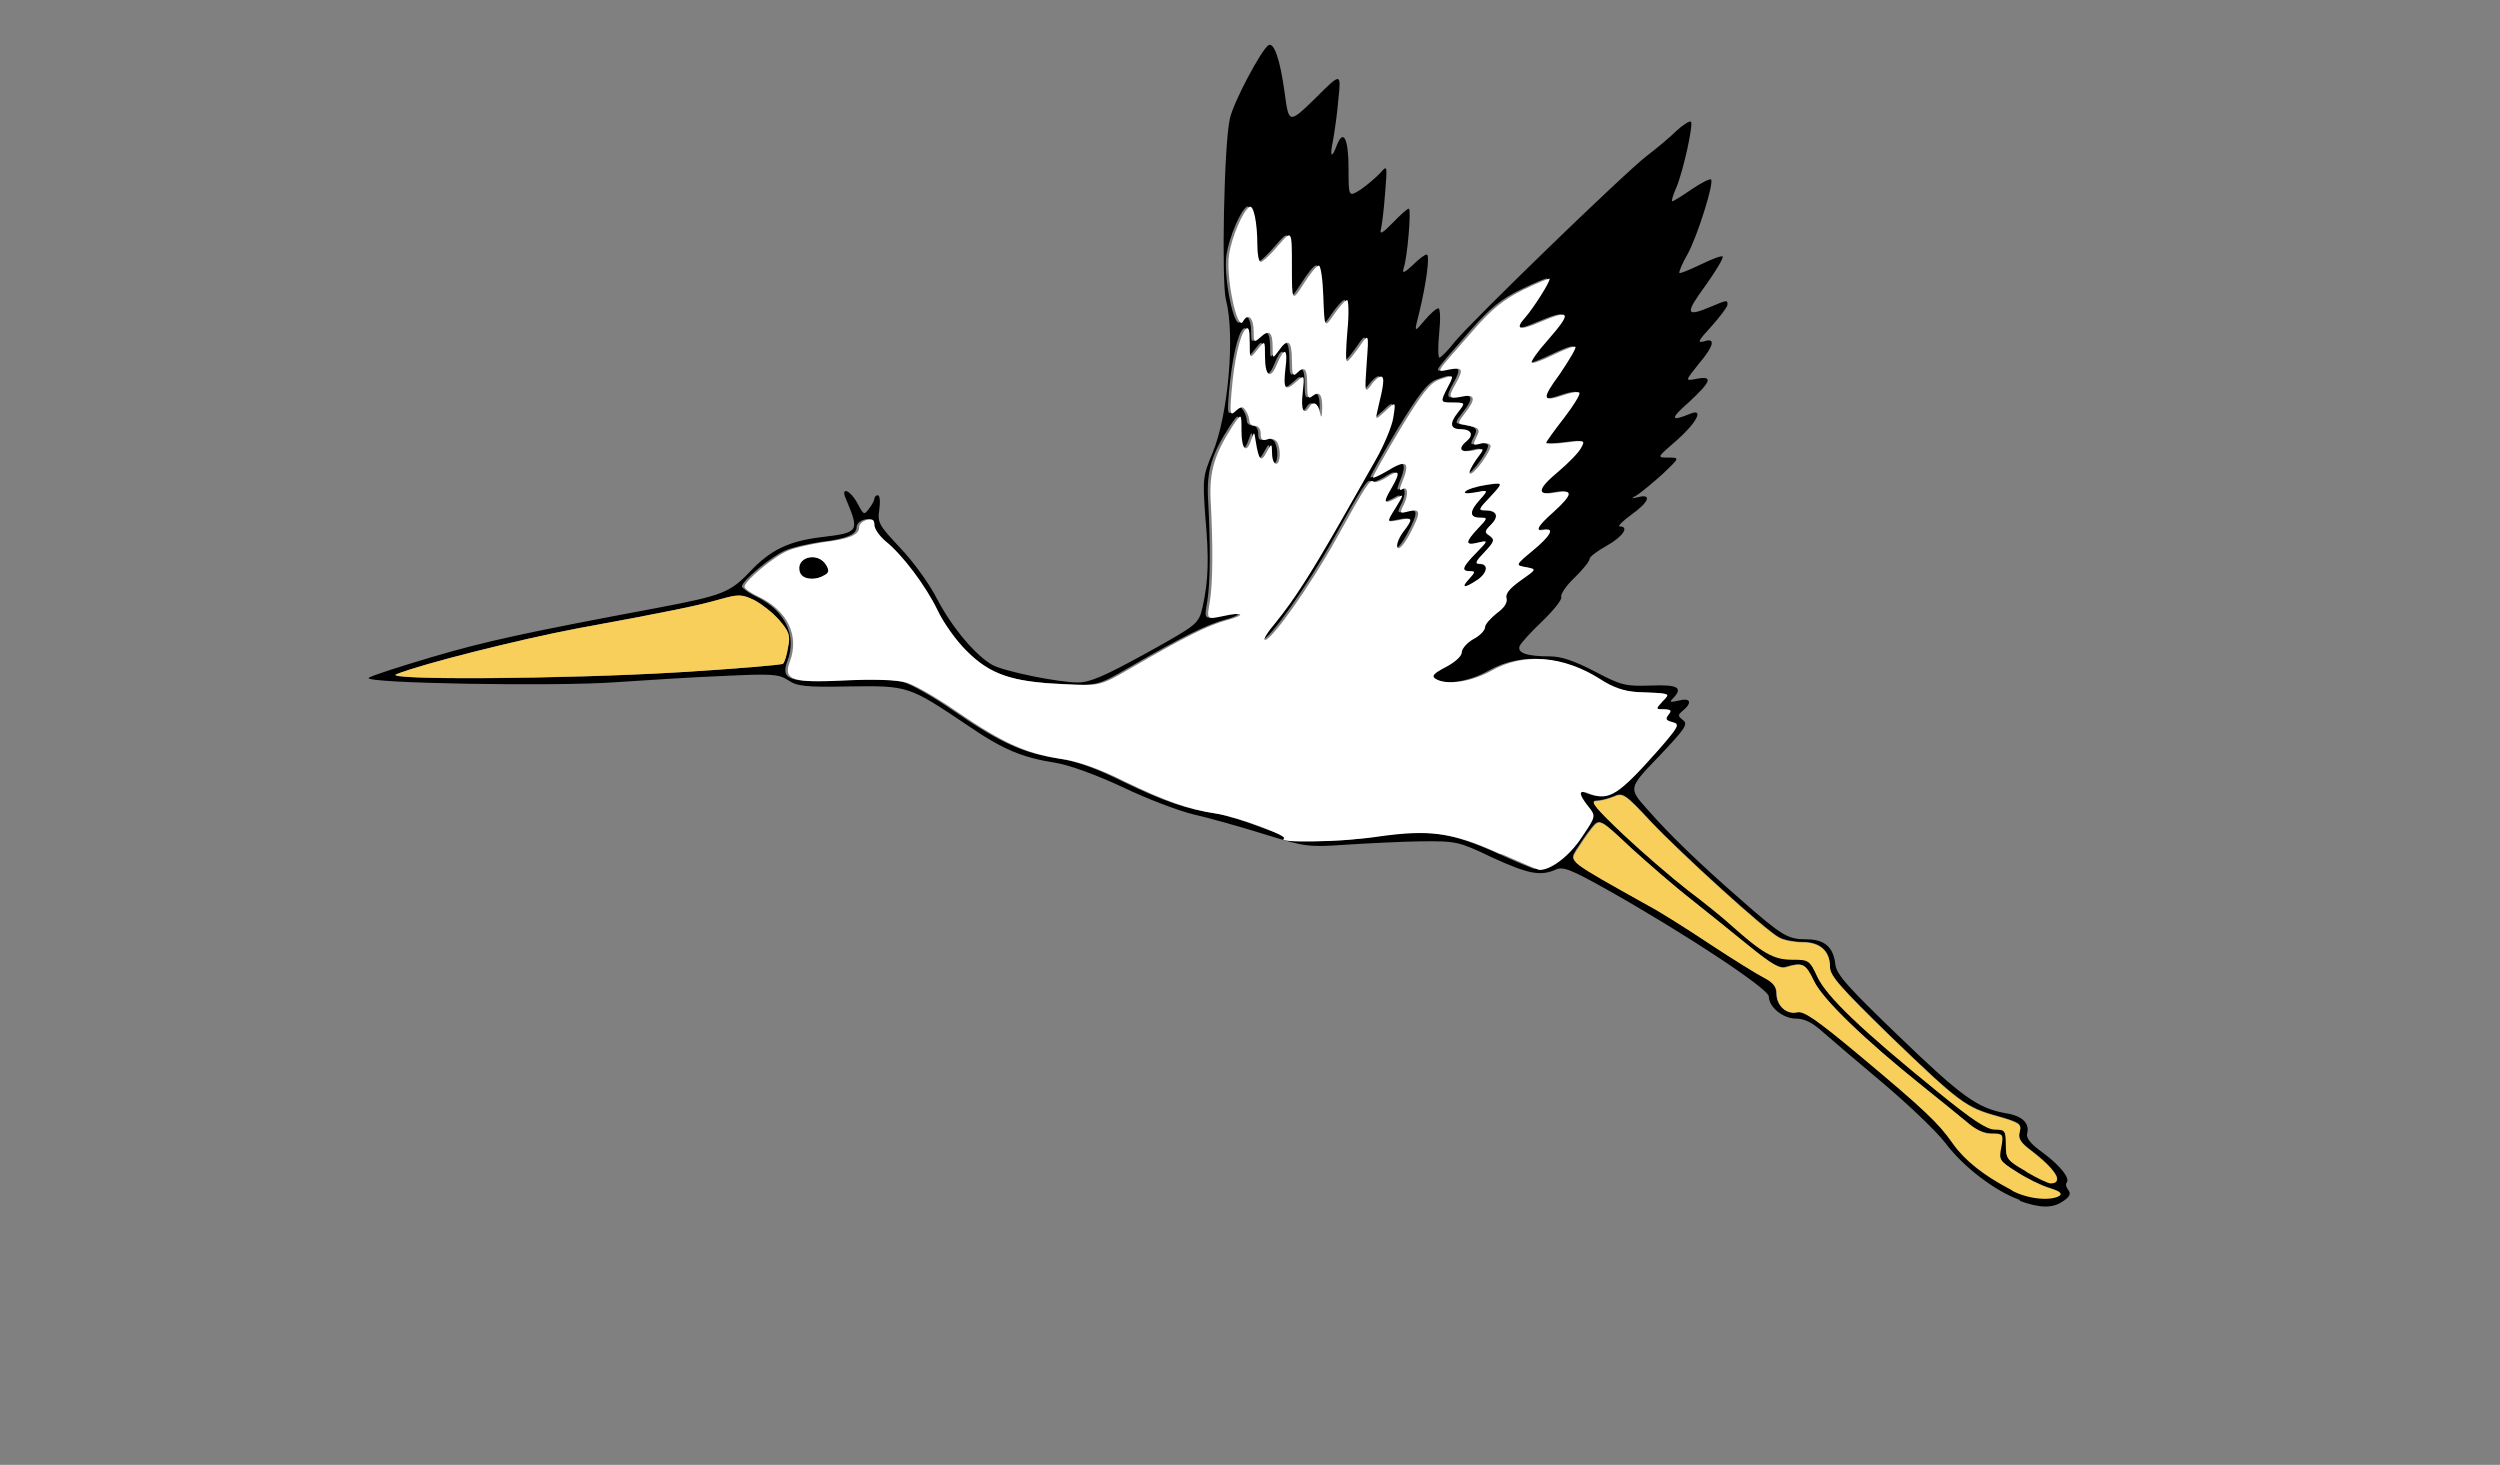 <svg id="storch" xmlns="http://www.w3.org/2000/svg" xmlns:xlink="http://www.w3.org/1999/xlink" viewBox="0 0 1024 600" shape-rendering="geometricPrecision" text-rendering="geometricPrecision"><rect x="0" y="0" width="1024" height="600" fill="#808080" stroke="none"/><style><![CDATA[#storch-g1_to {animation: storch-g1_to__to 2000ms linear infinite normal forwards}@keyframes storch-g1_to__to { 0% {transform: translate(-10.854px,19.643px)} 50% {transform: translate(1.947px,63.462px)} 100% {transform: translate(-10.854px,19.643px)} }]]></style><g id="storch-g1_to" transform="translate(-10.854,19.643)"><g id="storch-g1" transform="translate(0,0)" clip-rule="evenodd"><g id="storch-g2" transform="matrix(1.16 0 0 1.16 -199.478 -175.576)" clip-rule="evenodd"><path id="storch-path1" d="M894.4,558.1C885.8,555,874.6,546.5,868.3,538.1C865.1,533.9,855.3,524.6,846.7,517.3C838.1,510.1,828.5,501.9,825.4,499.2C821.5,495.6,818.6,494.1,815.5,494.1C810.9,494.1,805.9,490,805.9,486.3C805.9,483.6,776.5,464.2,749.2,448.8C736,441.4,733.3,440.3,730.6,441.5C725.2,443.9,720.9,443,708.2,437.2C696.3,431.5,695.5,431.4,683.1,431.5C676.1,431.6,664.1,432.2,656.5,432.7C643.3,433.6,642.2,433.5,627.5,428.9C619.1,426.3,608.1,423.2,602.8,422C597.7,420.8,586.3,416.5,577.8,412.4C568.6,408.1,559,404.6,554.2,403.8C542.1,401.9,535.4,399.1,522.6,390.3C502.3,376.7,502.1,376.5,481.3,376.8C465.9,377.1,462.8,376.8,459.6,374.6C456.2,372.4,453.8,372.3,436.9,373.1C426.4,373.5,409.4,374.6,399,375.3C377.7,376.9,309.6,375.7,311.5,373.8C312.2,373.1,322.2,369.9,333.6,366.5C353,360.8,366.3,357.9,413.8,349C436.5,344.7,439.2,343.6,446.2,336.2C453.4,328.6,459.8,325.5,471.3,324.1C484.8,322.5,484.9,322.2,479.9,310.3C478.1,306,481.8,307.7,484.1,312.2C486.3,316.3,486.4,316.4,488.2,314C489.3,312.6,490.1,311,490.1,310.4C490.1,309.9,490.6,309.3,491.3,309.3C492,309.3,492.2,311.6,491.8,314.4C491.1,319,491.7,319.9,499.2,327.9C503.7,332.6,509.6,340.7,512.3,346.1C517.6,356.2,526.1,366.2,531.9,369.3C536.4,371.6,555,375.4,562,375.4C566.2,375.4,571.4,373.1,586,365.1C604.5,354.8,604.5,354.8,606,348.6C608,339.4,608.3,331.9,606.9,316.6C606,303.6,606,302.6,609.5,294.3C615,281.1,617.5,252.6,614.2,240.3C612.6,234.1,613.5,185.2,615.6,176.3C616.8,170.6,626.7,152,629.2,150.4C631.2,149.2,633.3,155.4,634.9,166.9C636.4,178.2,636.4,178.2,645.7,169.2C654.9,160,654.9,160,653.9,169.5C653.5,174.8,652.5,181.2,652,184.1C650.8,189.9,651.5,190.7,653.4,185.6C655.7,179.8,657.5,183.4,657.5,194C657.5,204.1,657.5,204.1,662,201.2C664.3,199.6,667.4,196.9,668.8,195.4C671.2,192.6,671.2,192.8,670.4,202.7C670,208.2,669.3,214,668.9,215.5C668.4,217.4,669.6,216.7,673.1,213.1C675.7,210.4,678.2,208.1,678.8,208.1C679.7,208.1,678.3,225.6,676.9,229.3C676.4,231.1,677.2,230.8,680.1,228.1C682.3,225.9,684.4,224.3,685.1,224.3C686.3,224.3,685,234.3,682.5,244.6C680.6,252,680.6,252,684.3,247.6C686.3,245.2,688.5,243.3,689.2,243.3C689.9,243.3,690,247.2,689.5,252.1C689,257,689.1,260.9,689.6,260.7C690.1,260.7,692.7,258.1,695.1,255C700.8,248,754.8,195.6,762.9,189.4C766.3,186.8,771,182.9,773.3,180.6C775.7,178.4,778,177,778.4,177.4C779.3,178.3,775.8,194.4,773.3,200.5C772.1,203.2,771.4,205.5,771.8,205.5C772.2,205.5,775.3,203.6,778.6,201.3C782,199,785.1,197.4,785.5,197.8C786.6,199,780.8,217.5,777.3,224C775.3,227.4,774.1,230.5,774.3,230.8C774.6,231.1,777.9,229.7,781.9,227.8C785.8,225.9,789.2,224.6,789.6,225C790,225.4,787.3,230,783.5,235.3C776.2,245.3,776.5,246.5,785.5,242.7C791.2,240.3,791.3,240.3,791.3,242C791.3,242.8,788.7,246.2,785.6,249.7C781,254.7,780.5,255.6,782.9,255C787.2,253.5,786.7,256.4,781,263.1C776.3,269,776.3,269,780.3,268.2C786.4,267,785.6,269.1,777.5,276.6C770.9,282.4,771.2,283.4,778.2,280.5C783.1,278.5,780.4,283.7,773.5,289.8C766.3,296,766.3,296,770.4,296C774.5,296,774.5,296,768.4,301.8C765,304.9,761,308.1,759.6,309.1C757,310.6,757,310.6,760,309.9C764.7,308.8,763.5,311.8,757.3,316.2C754.3,318.4,752.4,320.3,753.2,320.3C756.8,320.3,754.4,323.9,748.7,327.1C745.3,329,742.6,331,742.6,331.8C742.6,332.6,740.2,335.6,737.3,338.4C734.3,341.2,732.3,344.3,732.6,345.2C733,346.1,729.9,349.9,726,353.7C721.9,357.6,718.3,361.5,717.9,362.6C717,365,720.6,366.2,728.7,366.2C732.6,366.2,737.3,367.8,744.4,371.5C753.7,376.4,755.2,376.8,764.1,376.5C773.8,376.1,775.7,377.2,772.1,381C770.6,382.4,771,382.5,774.1,381.8C778.2,380.7,779,382.5,775.6,385.3C773.7,386.9,773.7,387.2,775.6,388.7C777.5,390.1,776.3,391.8,767.1,401.5C756.3,412.7,756.3,412.7,762.9,420.1C770.6,428.9,781,439,796,452.1C810.6,464.9,812.6,466.1,819.1,466.1C825.6,466.1,828.7,468.8,829.4,475C829.7,478.4,833.9,483.1,851.7,500.2C874.1,521.8,879.6,525.7,889.5,527.5C895.4,528.4,898.1,531,897.1,534.8C896.7,536.3,898.6,538.6,902.6,541.4C908.7,545.9,912.5,550.6,911,552.1C910.6,552.6,910.9,553.7,911.7,554.7C912.6,555.9,912.2,557,909.9,558.5C906.3,561.1,901.8,561.1,894.6,558.5L894.4,558.1ZM908.3,556.5C909.5,555.7,908.4,554.9,904.9,553.8C902.1,553,896.8,550.4,893.3,548.1C887.1,544.2,886.8,543.8,887.8,539.3C888.6,534.7,888.5,534.6,884.4,534.6C881.6,534.6,878.6,533.1,875.2,530.1C872.4,527.7,865.5,522.1,859.9,517.7C839.8,501.6,824.8,487.2,821.7,480.7C818.7,474.5,817.8,474.1,811.8,475.8C809.6,476.5,806.7,474.7,799,468.5C793.5,464,784.3,456.6,778.5,452C772.7,447.5,763.1,439.2,757,433.6C746.1,423.3,746.1,423.3,743.2,426.8C741.6,428.8,739.3,432.2,737.9,434.4C735.3,438.7,734.5,438,763.3,454.1C767.1,456.1,776.8,462.2,784.9,467.6C793.1,473,801.8,478.4,804.2,479.6C807.3,481.2,808.5,482.8,808.5,485.1C808.5,489.4,812,492.7,815.8,491.7C818.1,491.2,822.7,494.3,837.5,506.7C860.7,526.1,865.7,530.9,870.7,538C879.3,550.6,900.7,560.8,908.1,556.2L908.3,556.5ZM907.6,551.1C908.5,549.7,904.8,545.4,898.8,540.8C894.7,537.8,893.8,536.3,894.5,533.9C895.2,531.2,894.4,530.7,886.8,528.5C875.5,525.4,873.3,523.8,848.6,500C831.3,483.1,827.5,478.9,827.5,475.8C827.5,470.1,824,467,817.8,467C814.8,467,811.2,466.3,809.6,465.4C804.9,463,774.9,435.7,764.2,424.4C755.2,414.7,754.3,414.1,751.1,415.6C749.2,416.4,746.4,417.1,744.9,417.1C742.6,417.1,744.9,419.8,754.6,429C761.5,435.5,771.7,444.3,777.3,448.6C783,452.9,789.7,458.3,792.3,460.7C803.6,470.8,807.6,473.1,813.9,473.1C820,473.1,820.2,473.2,823.1,479.3C826.5,486.3,838.5,497.8,865.2,519.5C877.8,529.8,882.9,533.1,885.7,533.1C889.3,533.1,889.6,533.5,889.6,538.5C889.6,543.5,890,544,896.8,547.9C904,552,906.5,552.8,907.6,550.9L907.6,551.1ZM729.7,439.3C732.3,438.1,736.2,434.2,739,429.9C744,422.5,744,422.5,741.2,419C737.6,414.3,737.8,412.9,742,414.7C748.6,417.1,751.9,415.1,765.9,399.3C773.3,390.8,773.7,390,771,389.3C768.7,388.8,768.4,388.2,769.6,386.7C770.8,385.2,770.5,384.8,768.1,384.8C765.1,384.8,765,384.7,767.4,382.1C770.2,379,770.9,379.3,758.4,378.7C753.9,378.4,749.9,377.1,745.6,374.2C732.5,365.8,718.3,364.8,707,371.2C699.7,375.3,691.2,376.5,687.3,374C685.8,373.1,686.8,372.1,690.9,369.9C694.3,368.1,696.6,366,696.6,364.6C696.6,363.4,698.5,361.2,700.7,360C703,358.8,704.8,356.9,704.8,355.8C704.8,354.9,706.7,352.7,708.9,350.9C711.6,349,712.8,347.1,712.4,345.6C711.9,344,713.5,342.1,717.4,339.3C723.1,335.2,723.1,335.2,719.3,334.6C715.5,333.9,715.5,333.9,721.6,328.8C727.8,323.7,729.6,320.7,725.9,321.4C722.3,322.2,723.1,320.3,728.9,315.2C735.8,308.9,736.1,307.1,730,308.2C723,309.6,723.1,307.3,730.5,301C734.3,297.9,737.9,294.1,738.7,292.5C740.2,289.8,740.1,289.7,733.3,290.6C729.5,291.1,726.4,291.1,726.4,290.7C726.4,290.3,729.2,286.4,732.7,281.9C736.1,277.4,738.6,273.4,738.1,273C737.7,272.5,735.4,272.9,733,273.7C724.9,276.5,724.6,275.5,731.2,266.4C734.6,261.5,737.1,257.2,736.7,256.8C736.3,256.4,732.9,257.7,729,259.6C725.1,261.5,721.7,262.8,721.3,262.4C720.9,262,723.3,258.5,726.8,254.6C735.6,244.5,735.2,243.4,724.1,248.1C716.8,251.3,715.2,250.7,719.1,246.3C721.8,243.2,727.6,234.2,727.6,232.8C727.6,232.4,723.4,234.2,718.4,236.6C711.2,240.1,707.2,243.5,700.6,251C686.6,267.1,687.4,265.7,692.2,264.8C696.9,263.9,697.3,264.7,694.5,269.7C691.7,274.7,692.1,275.4,696.5,274.4C701.4,273.3,701.8,275.1,697.7,280.2C695,283.7,695,283.8,697.4,284.3C702.9,285.2,703.3,285.8,701.7,288.8C700.3,291.5,700.5,291.6,703.1,291C704.6,290.6,706.2,290.9,706.7,291.5C707.5,292.9,700.5,302.6,699.4,301.5C699,301.1,700.1,298.9,701.7,296.6C704.8,292.4,704.8,292.4,700.6,293.4C696.1,294.3,695.1,292.9,698.4,290C700.8,288,699.9,285.9,696.4,285.9C692.5,285.9,692.1,283.9,695.2,280C697.9,276.5,697.9,276.5,693.8,276.5C688.9,276.5,688.9,276.4,691.6,271.1C694,266.5,694,266.5,688.6,268.4C685.4,269.6,682.5,273.3,674.8,285.9C669.5,294.8,665.2,302.4,665.2,302.9C665.2,303.3,667.2,302.4,669.8,300.9C677.4,296.2,678.6,297.3,675.2,305.4C674.5,307.3,674.7,307.7,675.7,307C677.7,305.8,677.9,309.4,675.8,313.1C674.6,315.5,674.9,315.7,677.8,314.9C682.1,313.8,682.3,315.2,678.1,323.1C676.2,326.6,674.5,328.6,673.9,327.7C673.4,326.9,674.2,324.5,675.8,322.3C679.6,317.3,679.4,316.9,674.3,318C670,318.8,670,318.8,673.2,313.7C676.2,308.8,676.2,308.7,673.5,310.2C669,312.6,668.8,312,671.7,306.8C675.2,300.9,674.7,299.8,669.9,303C667.9,304.2,666,304.9,665.4,304.4C664.3,303.3,662.8,305.5,652.3,324.5C642.9,341.4,629.5,360.3,627.1,360.3C626.3,360.3,628,357.5,631,354C637.3,346.2,643.1,337.1,653.4,319.2C657.6,311.8,663.4,301.7,666.2,296.7C669,291.8,671.9,285.1,672.4,281.8C673.3,276,673.3,276,669.7,279.4C665.9,282.8,665.9,282.8,666.9,278.9C669.1,270,669.3,267.3,668,267.3C667.3,267.3,665.7,268.7,664.5,270.4C662.3,273.2,662.3,272.8,663,262.6C663.8,251.8,663.8,251.8,660.3,256.9C658.4,259.6,656.5,261.9,656.1,261.9C655.6,261.9,655.7,257,656.2,251.1C656.7,245.2,656.6,240.3,656.1,240.3C655.4,240.3,653.4,242.6,651.5,245.3C648.1,250.3,648.1,250.3,647.7,239.2C647.4,233.1,646.8,228.1,646.1,228.1C645.3,228.1,643,230.9,640.7,234.6C636.6,240.9,636.6,240.9,636.6,228.3C636.6,215.5,636.6,215.5,631.7,221.1C629.1,224.2,626.3,226.8,625.6,226.8C624.9,226.8,624.4,224.1,624.4,220.9C624.4,213.1,623,206.5,621.6,207.4C619.3,208.8,615.4,218.1,614.4,224.3C613.2,232.1,617.2,251.6,619.3,247.9C621.1,244.7,623.1,246.5,623.1,251.4C623.1,255.5,623.2,255.5,625.5,253.4C628.6,250.6,629.8,251.6,629.8,257C629.8,261.1,629.8,261.1,632,258.1C635.2,253.5,636.6,254.6,636.6,261.5C636.6,266.5,637,267.4,638.2,266.2C641,263.4,642,264.4,642,270.1C642,274.7,642.4,275.4,643.8,274.2C646.4,272.2,647.4,273.7,647.3,278.7C647.2,281.9,646.9,282.2,646.5,279.9C645.8,276.7,644.1,275.8,642.7,278.1C640.8,281.2,639.7,279,640.4,273.1C641.1,266.8,640.9,266.6,638.4,268.9C634.2,272.7,633.5,271.9,634.3,264.6C635.2,257.2,633.9,256.6,631.2,263.2C629,268.5,627.1,267.1,627.1,260.1C627.1,254.4,627.1,254.4,624.4,257.8C621.7,261.2,621.7,261.2,621.7,255.1C621.7,250.8,621.3,249.6,620.2,250.6C618.3,252.5,616.3,261.4,615.3,272.6C614.6,280.7,614.8,281.2,616.8,279.4C618.8,277.8,619.4,277.8,620.4,279.5C621.1,280.6,621.6,282.2,621.6,283.1C621.6,283.9,622.5,284.7,623.6,284.7C624.8,284.7,625.6,285.9,625.6,287.5C625.6,289.7,626.1,290.1,627.9,289.5C629.1,289,630.6,289.4,631.3,290.3C632.8,292.7,632.7,298.1,631,298.1C630.3,298.1,629.6,296.5,629.6,294.5C629.5,290.7,629.5,290.7,627.6,294.1C625.7,297.7,624.9,296.9,623.8,290C623.3,286.6,623.3,286.6,622.2,289.7C620.6,294.7,618.8,293.1,618.8,286.5C618.8,280.2,618.8,280.2,615.7,284.7C609.2,294.6,607.3,300.8,607.9,310.9C608.8,327,608.7,340.3,607.6,346.9C606.5,353.1,606.5,353.1,612.2,351.9C619.8,350.1,620.6,351.5,613.3,353.4C607.1,355.2,598.6,359.3,580,370.1C568.8,376.6,568.8,376.6,555.7,375.9C537.7,375.1,530.1,372.4,521.8,364.2C518.2,360.6,513.6,354.1,511.5,349.8C507.3,341,499.1,330.1,493.1,325.4C490.9,323.6,489.2,321.1,489.2,319.7C489.2,317.9,488.5,317.4,486.5,317.9C485,318.3,483.8,319.4,483.8,320.5C483.8,323.2,480.2,324.7,471,325.8C466.5,326.5,461,327.7,458.6,328.8C453.9,330.7,443.3,339.5,443.3,341.5C443.3,342,445.5,343.7,448,344.9C458.5,349.8,462.9,358.8,459.3,368C456.9,374.5,460.1,375.6,479,374.6C488.7,374.1,497.2,374.3,500.3,375.3C503,376,511.1,380.6,518.3,385.6C534.5,396.7,542.6,400.3,554.6,402.2C561.1,403.1,568.4,405.7,577.8,410.4C592.1,417.3,600.1,420.1,610.6,421.7C614,422.2,621.1,424.4,626.7,426.6C640.5,431.9,649.1,432.5,666.7,429.8C685.2,427,693.3,428.2,710,435.7C716.6,438.7,722.6,441.2,723.1,441.2C723.8,441.2,726.3,440.3,728.8,439L729.7,439.3ZM421.2,371.8C440.9,370.6,457.4,369.2,457.8,368.8C458.3,368.3,459.2,365.6,459.6,362.9C460.4,358.7,459.9,357.4,456.4,353.3C454.2,350.7,450.2,347.6,447.6,346.3C443.3,344.3,442.1,344.3,435.7,346C428,348.2,418.6,350.2,384.8,356.4C364.8,360.2,330.3,368.8,321.3,372.5C315.8,374.7,380.7,374.3,421.2,371.8Z" clip-rule="evenodd" fill="rgb(0,0,0)" stroke="none" stroke-width="1" stroke-linejoin="round" stroke-miterlimit="2"/></g><g id="storch-g3" transform="matrix(1.16 0 0 1.16 -199.478 -175.576)" clip-rule="evenodd"><path id="storch-path2" d="M700,338.9C702.2,336.5,702.2,336.2,700.3,336.2C697.1,336.2,697.5,334.8,702.5,329.7C706.8,325.2,706.8,325.2,703.2,326.1C698.5,327.3,698.5,326,703.1,321.1C706.6,317.5,706.6,317.3,703.8,317.3C700,317.3,700,315,703.9,310.8C706.9,307.4,706.9,307.4,702.1,308.4C699.1,308.9,697.9,308.8,698.7,308C699.5,307.2,702.8,306.2,706.1,305.7C712.2,304.8,712.2,304.8,707.6,309.8C703.3,314.3,703.1,314.7,705.7,314.7C709.9,314.7,710.7,316.9,707.7,319.8C705.4,322.1,705.4,322.5,707.3,323.7C709.2,325.1,708.9,325.7,705.5,329.4C702.4,332.6,702,333.6,703.7,333.6C707.1,333.6,706.5,337,702.6,339.5C698.1,342.5,696.9,342.2,699.9,339L700,338.9Z" clip-rule="evenodd" fill="rgb(0,0,0)" stroke="none" stroke-width="1" stroke-linejoin="round" stroke-miterlimit="2"/></g><g id="storch-g4" transform="matrix(1.16 0 0 1.16 -199.478 -175.576)" clip-rule="evenodd"><path id="storch-path3" d="M463.9,336.7C461.9,331.3,470,328.9,473.1,333.9C474.2,335.8,474.2,336.6,472.6,337.5C469.5,339.5,464.9,339.1,464,336.7L463.9,336.7Z" clip-rule="evenodd" fill="rgb(0,0,0)" stroke="none" stroke-width="1" stroke-linejoin="round" stroke-miterlimit="2"/></g><g id="storch-g5" transform="matrix(1.16 0 0 1.16 -199.478 -175.576)" clip-rule="evenodd"><path id="storch-path4" d="M891.7,554.7C881.6,549.3,875,544,870.9,538.2C865.9,531,860.9,526.3,837.7,506.9C822.8,494.5,818.3,491.4,816,491.9C812.2,492.8,808.7,489.6,808.7,485.3C808.7,483,807.5,481.4,804.4,479.8C802,478.6,793.3,473.2,785.1,467.8C777,462.4,767.3,456.3,763.5,454.3C734.7,438.2,735.6,438.9,738.1,434.6C739.5,432.4,741.7,429.1,743.4,427C746.2,423.5,746.2,423.5,757.2,433.8C763.3,439.3,772.9,447.7,778.7,452.2C784.5,456.8,793.7,464.2,799.2,468.7C806.9,474.9,809.9,476.7,812,476C817.9,474.2,818.9,474.6,821.9,480.9C825,487.4,840,501.8,860.1,517.9C865.6,522.4,872.5,527.9,875.4,530.3C878.8,533.3,881.7,534.8,884.6,534.8C888.7,534.8,888.8,534.9,888,539.5C887.1,544,887.3,544.4,893.5,548.3C897,550.6,902.3,553.2,905.1,554C908.6,555.1,909.7,555.9,908.5,556.7C905.3,558.6,897.3,557.8,891.9,554.9L891.7,554.7Z" clip-rule="evenodd" fill="rgb(247,207,90)" stroke="none" stroke-width="1" stroke-linejoin="round" stroke-miterlimit="2"/></g><g id="storch-g6" transform="matrix(1.16 0 0 1.16 -199.478 -175.576)" clip-rule="evenodd"><path id="storch-path5" d="M896.8,548.1C890,544.2,889.6,543.6,889.6,538.7C889.6,533.7,889.3,533.3,885.7,533.3C882.9,533.3,877.7,529.9,865.2,519.7C838.5,498,826.5,486.5,823.1,479.5C820.3,473.4,820,473.3,813.9,473.3C807.6,473.3,803.6,471,792.3,460.9C789.7,458.5,783,453.1,777.3,448.8C771.8,444.5,761.5,435.7,754.6,429.2C744.9,420,742.6,417.3,744.9,417.3C746.4,417.3,749.2,416.6,751.1,415.8C754.3,414.3,755.2,414.9,764.2,424.6C774.9,435.9,804.8,463.2,809.6,465.6C811.2,466.5,814.9,467.2,817.8,467.2C824,467.2,827.5,470.3,827.5,476C827.5,479.1,831.3,483.3,848.6,500.2C873.3,524,875.5,525.6,886.8,528.7C894.4,530.9,895.2,531.4,894.5,534.1C893.8,536.5,894.8,538,898.8,541C907.3,547.5,910.1,552.3,905.4,552.3C904.5,552.3,900.5,550.4,896.8,548.2L896.8,548.1Z" clip-rule="evenodd" fill="rgb(247,207,90)" stroke="none" stroke-width="1" stroke-linejoin="round" stroke-miterlimit="2"/></g><g id="storch-g7" transform="matrix(1.16 0 0 1.16 -199.478 -175.576)" clip-rule="evenodd"><path id="storch-path6" d="M321.3,372.5C330.2,368.9,364.8,360.2,384.8,356.4C418.6,350.2,428,348.2,435.7,346C442,344.2,443.3,344.2,447.6,346.3C450.2,347.7,454.2,350.8,456.4,353.3C459.9,357.4,460.5,358.7,459.6,362.9C459.2,365.6,458.4,368.3,457.8,368.8C457.4,369.2,440.9,370.6,421.2,371.8C380.7,374.2,315.8,374.6,321.3,372.5Z" clip-rule="evenodd" fill="rgb(247,207,90)" stroke="none" stroke-width="1" stroke-linejoin="round" stroke-miterlimit="2"/></g><g id="storch-g8" transform="matrix(1.16 0 0 1.16 -199.478 -175.576)" clip-rule="evenodd"><path id="storch-path7" d="M710.9,435.9C694.3,428.3,686.1,427.3,668.2,429.8C655,431.8,631.7,432.2,634.7,430.5C636.2,429.6,618.4,422.9,610.8,421.7C600.8,420.2,592.6,417.2,578.7,410.5C569.3,405.8,562,403.2,555.5,402.3C543.5,400.4,535.4,396.8,519.2,385.7C512,380.7,503.9,376.1,501.2,375.4C498.1,374.5,489.6,374.2,479.9,374.7C461,375.6,457.8,374.6,460.2,368.1C463.7,358.9,459.4,349.9,448.9,345C446.3,343.8,444.2,342.2,444.2,341.6C444.2,339.6,454.7,330.8,459.5,328.9C461.9,327.8,467.5,326.6,471.9,325.9C481.1,324.8,484.7,323.3,484.7,320.6C484.7,319.5,485.9,318.4,487.4,318C489.4,317.5,490.1,318,490.1,319.8C490.1,321.2,491.9,323.7,494,325.5C499.9,330.2,508.2,341.2,512.4,349.9C514.4,354.2,519,360.7,522.7,364.3C530.9,372.5,538.6,375.2,556.6,376C569.7,376.7,569.7,376.7,580.9,370.2C599.5,359.4,608,355.2,614.2,353.5C621.5,351.6,620.7,350.3,613.1,352C607.4,353.2,607.4,353.2,608.5,347C609.6,340.4,609.7,327,608.8,311C608.3,300.9,610.2,294.7,616.6,284.8C619.7,280.2,619.7,280.2,619.7,286.6C619.7,293.2,621.5,294.8,623.1,289.8C624.2,286.7,624.2,286.7,624.7,290.1C625.8,297,626.6,297.8,628.5,294.2C630.4,290.8,630.4,290.8,630.5,294.6C630.5,296.6,631.2,298.2,631.9,298.2C633.5,298.2,633.7,292.8,632.2,290.4C631.5,289.5,630,289,628.8,289.6C627,290.1,626.5,289.7,626.5,287.6C626.5,286,625.7,284.8,624.5,284.8C623.4,284.8,622.5,284,622.5,283.2C622.5,282.3,622,280.6,621.3,279.6C620.2,277.8,619.7,277.8,617.7,279.5C615.7,281.4,615.5,280.9,616.2,272.7C617.1,261.5,619.2,252.6,621.1,250.7C622.2,249.6,622.6,250.8,622.6,255.2C622.6,261.3,622.6,261.3,625.3,257.9C628,254.5,628,254.5,628,260.2C628,267.2,629.9,268.6,632.1,263.3C634.8,256.7,636.2,257.2,635.2,264.7C634.4,272,635.1,272.8,639.3,269C641.9,266.7,642,266.8,641.3,273.2C640.6,279.1,641.7,281.3,643.6,278.2C645,275.9,646.7,276.7,647.4,280C647.8,282.3,648.1,282,648.2,278.8C648.3,273.8,647.3,272.3,644.7,274.3C643.3,275.5,642.9,274.8,642.9,270.2C642.9,264.5,642,263.4,639.1,266.3C637.9,267.5,637.5,266.6,637.5,261.6C637.5,254.7,636.1,253.6,632.9,258.2C630.7,261.2,630.7,261.2,630.7,257.1C630.7,251.7,629.5,250.6,626.4,253.5C624.1,255.5,624,255.5,624,251.5C624,246.6,622,244.7,620.2,248C618.2,251.6,614.1,232.2,615.3,224.4C616.2,218.2,620.2,208.9,622.5,207.5C624,206.6,625.3,213.2,625.3,221C625.3,224.2,625.8,226.9,626.5,226.9C627.2,226.9,630,224.3,632.6,221.2C637.5,215.5,637.5,215.5,637.5,228.4C637.5,241.1,637.5,241.1,641.6,234.7C643.9,231.1,646.2,228.2,647,228.2C647.7,228.2,648.4,233.2,648.6,239.3C649,250.4,649,250.4,652.4,245.4C654.3,242.7,656.3,240.4,657,240.4C657.5,240.4,657.7,245.3,657.1,251.2C656.6,257.1,656.4,262,657,262C657.4,262,659.3,259.7,661.2,257C664.7,251.9,664.7,251.9,663.9,262.7C663.2,273,663.2,273.4,665.4,270.5C666.6,268.7,668.2,267.4,668.9,267.4C670.3,267.4,670,270.1,667.8,279C666.9,282.9,666.9,282.9,670.6,279.5C674.2,276.1,674.2,276.1,673.3,281.9C672.8,285.1,669.9,291.9,667.1,296.8C664.3,301.8,658.5,311.9,654.3,319.3C644,337.3,638.2,346.3,631.9,354.1C628.9,357.6,627.2,360.4,628,360.4C630.4,360.4,643.8,341.5,653.2,324.6C663.7,305.6,665.2,303.4,666.3,304.5C666.8,305,668.7,304.4,670.8,303.1C675.5,299.9,676.1,300.9,672.6,306.9C669.6,312,669.9,312.7,674.4,310.3C677.1,308.8,677.1,308.9,674.1,313.8C670.9,318.9,670.9,318.9,675.2,318.1C680.3,317,680.5,317.4,676.7,322.4C675.1,324.6,674.3,327,674.8,327.8C675.3,328.7,677.1,326.7,679,323.2C683.2,315.2,683.1,313.9,678.7,315C675.7,315.8,675.5,315.7,676.7,313.2C678.7,309.6,678.6,305.9,676.6,307.1C675.5,307.8,675.4,307.4,676.1,305.5C679.5,297.4,678.3,296.3,670.7,301C668.1,302.5,666.1,303.4,666.1,303C666.1,302.5,670.4,294.9,675.7,286C683.4,273.3,686.2,269.7,689.5,268.5C694.9,266.6,694.9,266.6,692.5,271.2C689.8,276.5,689.8,276.6,694.7,276.6C698.8,276.6,698.8,276.6,696.1,280.1C693,284,693.4,286,697.3,286C700.8,286,701.8,288,699.3,290.1C695.9,292.9,697,294.4,701.5,293.5C705.7,292.6,705.7,292.6,702.6,296.7C701,299,699.9,301.2,700.3,301.6C701.4,302.7,708.4,293,707.6,291.6C707.1,290.9,705.4,290.7,704,291.1C701.4,291.8,701.3,291.6,702.6,288.9C704.2,285.9,703.8,285.4,698.3,284.4C695.9,284,695.9,283.9,698.6,280.3C702.7,275.2,702.2,273.4,697.4,274.5C692.9,275.4,692.5,274.8,695.4,269.8C698.2,264.8,697.8,264,693.1,264.9C688.2,265.8,687.4,267.2,701.5,251.1C708.1,243.5,712.2,240.2,719.3,236.7C724.3,234.3,728.5,232.5,728.5,232.9C728.5,234.3,722.7,243.3,720,246.4C716.1,250.7,717.7,251.4,725,248.2C736.1,243.5,736.5,244.6,727.7,254.7C724.2,258.6,721.8,262.1,722.2,262.5C722.6,262.9,726,261.6,729.9,259.7C733.8,257.8,737.2,256.5,737.6,256.9C738,257.3,735.4,261.6,732.1,266.5C725.5,275.5,725.8,276.6,733.9,273.8C736.3,273,738.6,272.6,739,273.1C739.5,273.5,737,277.6,733.6,282C730.1,286.5,727.3,290.4,727.3,290.8C727.3,291.2,730.4,291.2,734.2,290.7C741,289.8,741.1,289.9,739.6,292.6C738.8,294.2,735.1,298,731.4,301.1C724,307.3,723.8,309.6,730.9,308.3C737,307.2,736.7,309,729.8,315.3C724,320.4,723.2,322.3,726.8,321.5C730.4,320.8,728.7,323.8,722.5,328.9C716.4,334,716.4,334,720.2,334.7C724,335.4,724,335.4,718.3,339.4C714.4,342.2,712.8,344.1,713.3,345.7C713.7,347.2,712.5,349.1,709.8,351C707.6,352.8,705.7,354.9,705.7,355.9C705.7,357,703.9,358.9,701.6,360.1C699.4,361.3,697.5,363.5,697.5,364.7C697.5,366.1,695.2,368.2,691.8,370C687.6,372.2,686.7,373.1,688.2,374.1C692.1,376.5,700.6,375.3,707.9,371.3C719.2,364.8,733.4,365.9,746.5,374.3C750.8,377.1,754.9,378.5,759.3,378.8C771.9,379.3,771.2,379.1,768.3,382.2C765.9,384.8,766,384.9,769,384.9C771.4,384.9,771.7,385.3,770.5,386.8C769.3,388.3,769.6,388.8,771.9,389.4C774.6,390.1,774.2,390.9,766.8,399.4C752.8,415.2,749.5,417.2,742.9,414.8C738.7,413,738.4,414.4,742.1,419.1C744.9,422.6,744.9,422.6,739.9,430C735.7,436.5,729,441.7,724.9,441.6C724.4,441.6,718.4,439,711.8,436.1L710.9,435.9ZM702.7,339.4C706.6,336.8,707.2,333.5,703.8,333.5C702,333.5,702.4,332.6,705.6,329.3C709,325.7,709.2,325,707.4,323.6C705.5,322.4,705.5,322,707.8,319.7C710.8,316.7,710,314.6,705.8,314.6C703.2,314.6,703.4,314.2,707.7,309.7C712.3,304.7,712.3,304.7,706.2,305.6C702.8,306.1,699.6,307.1,698.8,307.9C698,308.7,699.2,308.8,702.2,308.3C706.9,307.4,706.9,307.4,704,310.7C700.1,314.9,700.1,317.2,703.9,317.2C706.7,317.2,706.7,317.3,703.2,321C698.6,325.9,698.6,327.2,703.3,326C706.9,325.2,706.9,325.2,702.6,329.6C697.6,334.7,697.2,336.1,700.4,336.1C702.3,336.1,702.3,336.4,700.1,338.8C697.1,342,698.3,342.3,702.8,339.3L702.7,339.4ZM472.5,337.5C474.1,336.6,474.1,335.7,473,333.9C469.9,328.9,461.8,331.3,463.8,336.7C464.7,339.1,469.3,339.5,472.4,337.5L472.5,337.5Z" clip-rule="evenodd" fill="rgb(255,255,255)" stroke="none" stroke-width="1" stroke-linejoin="round" stroke-miterlimit="2"/></g></g></g></svg>